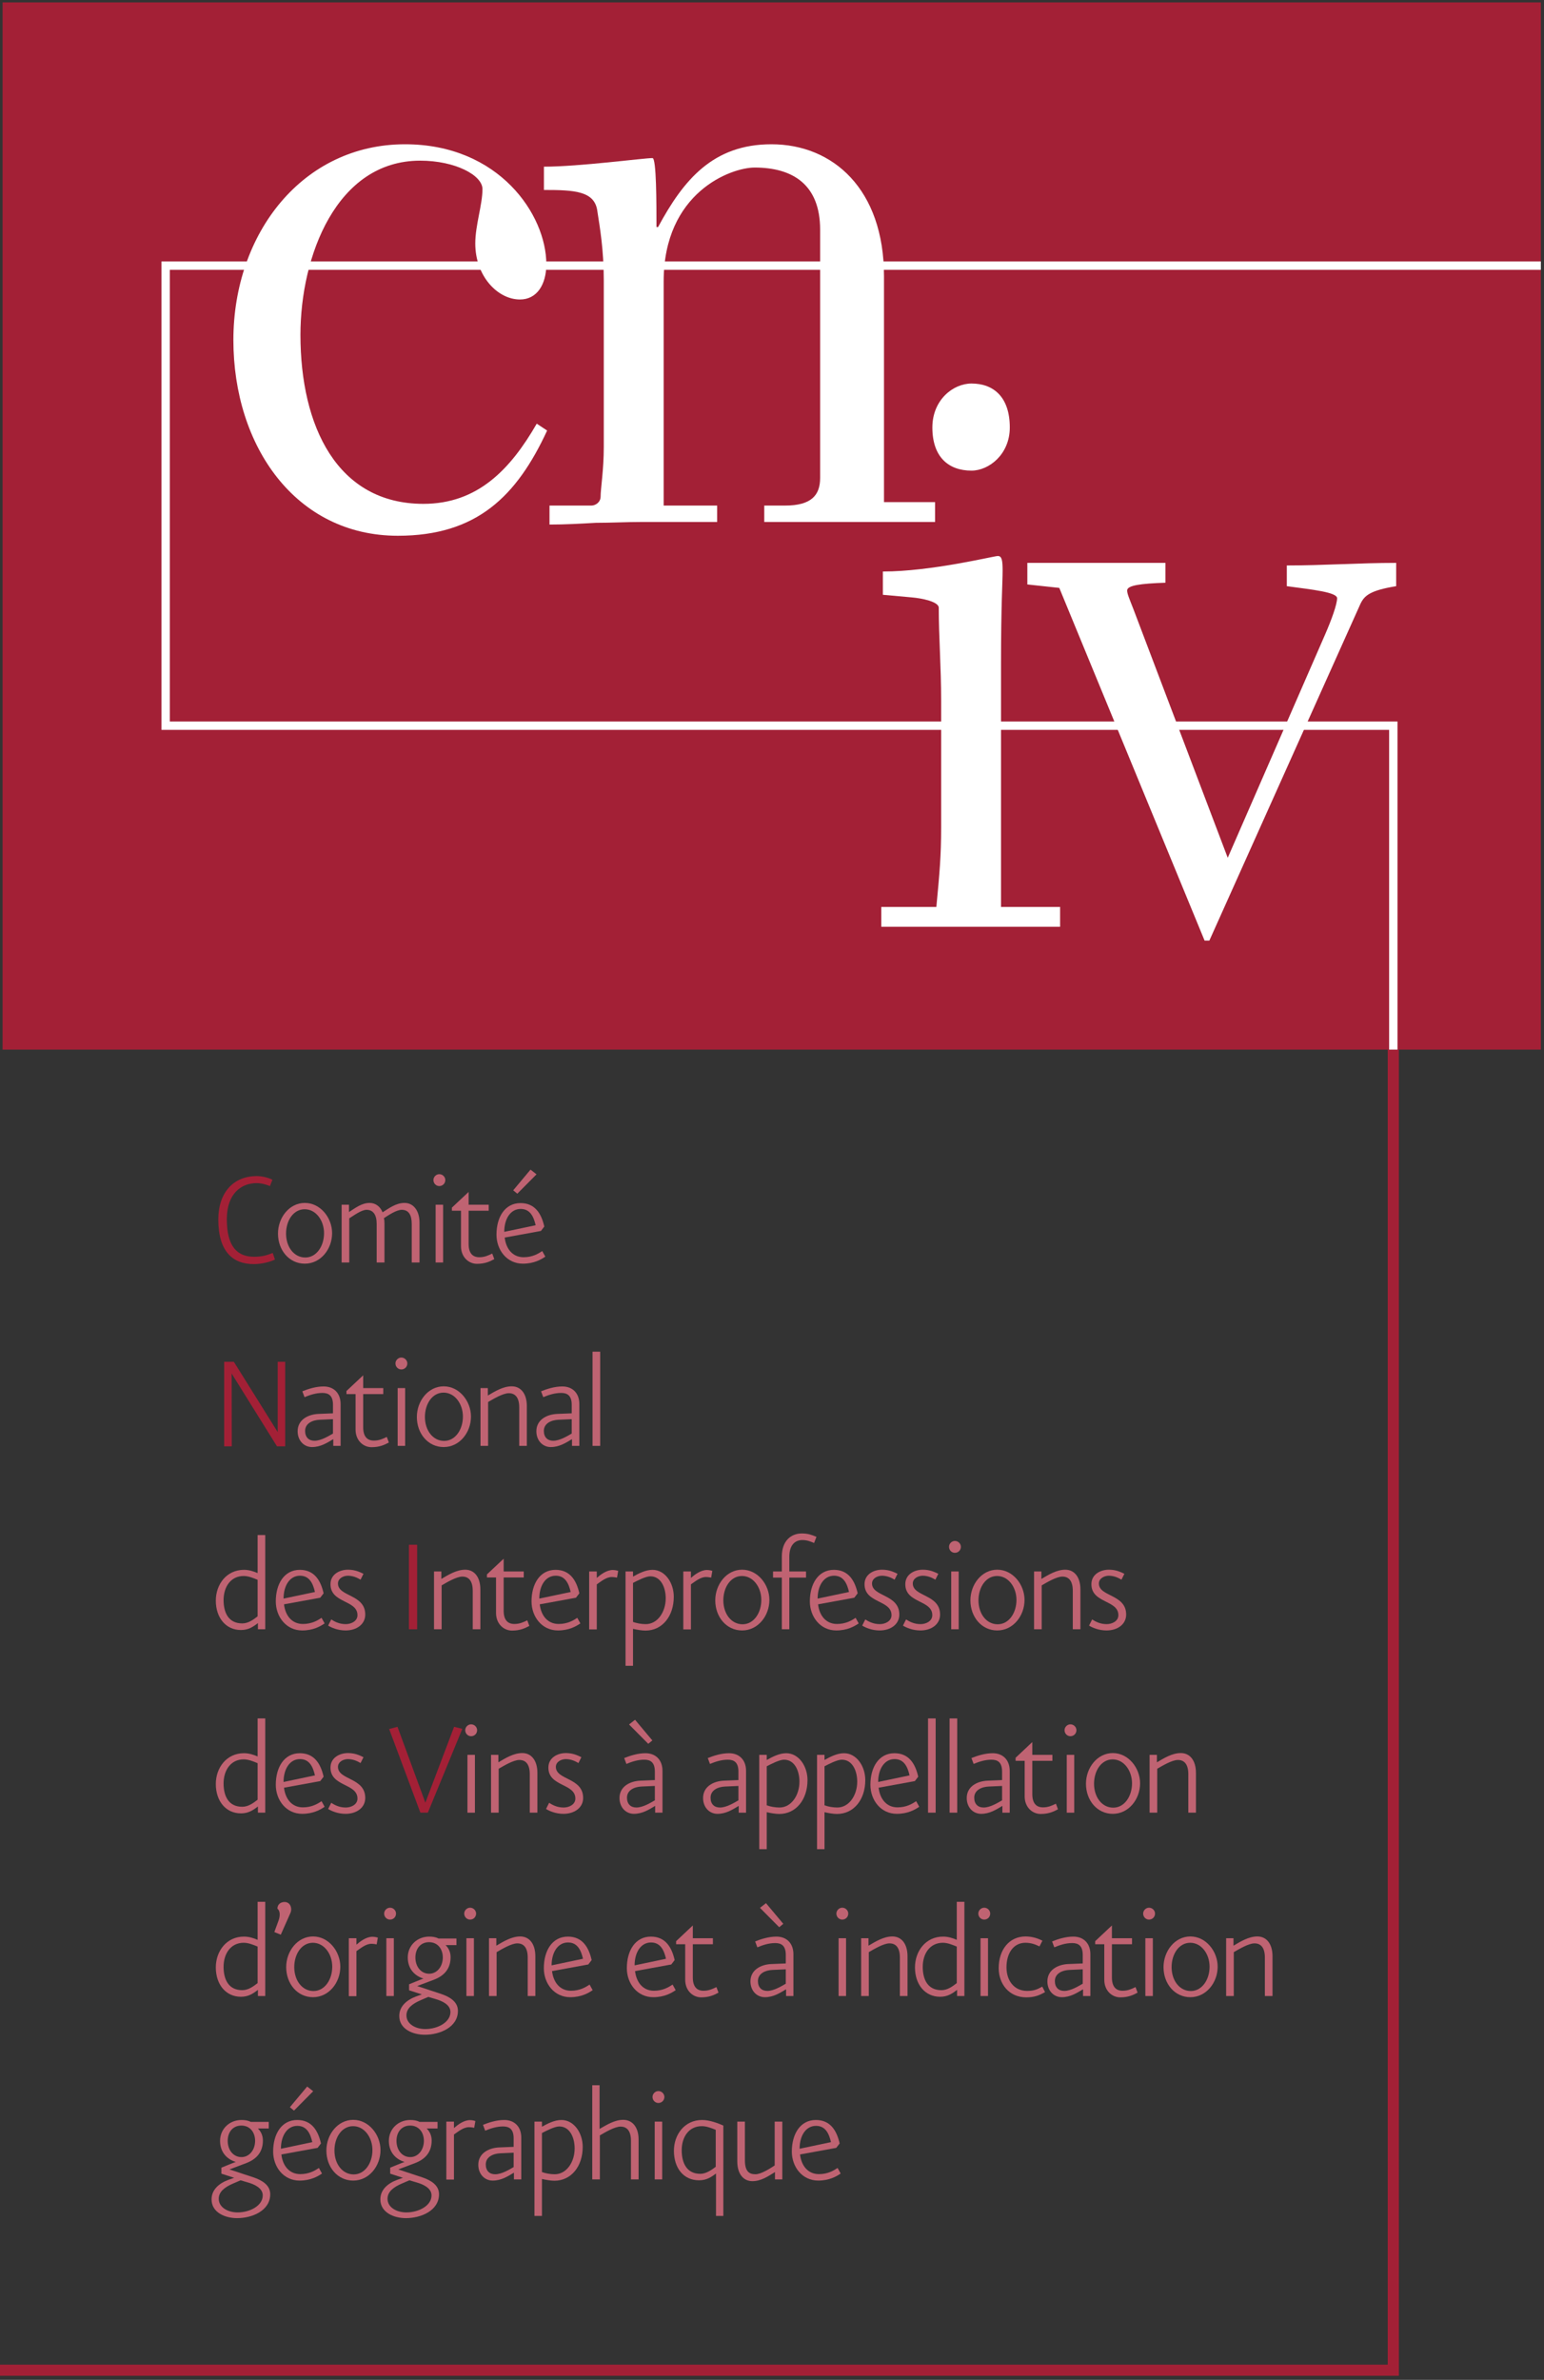 <?xml version="1.0" encoding="UTF-8" standalone="no"?>
<!DOCTYPE svg PUBLIC "-//W3C//DTD SVG 1.1//EN" "http://www.w3.org/Graphics/SVG/1.1/DTD/svg11.dtd">
<svg width="100%" height="100%" viewBox="0 0 577 889" version="1.1" xmlns="http://www.w3.org/2000/svg" xmlns:xlink="http://www.w3.org/1999/xlink" xml:space="preserve" xmlns:serif="http://www.serif.com/" style="fill-rule:evenodd;clip-rule:evenodd;stroke-miterlimit:10;">
    <rect x="0" y="0" width="577" height="889" fill="#333333" stroke="none"/>
    <g transform="matrix(4.167,0,0,4.167,-1344.88,-796.464)">
        <g id="Calque-1" serif:id="Calque 1">
            <g>
                <g transform="matrix(-1,0,0,1,798.083,-132.874)">
                    <rect x="337.15" y="324.225" width="137.956" height="93.877" style="fill:rgb(163,32,54);"/>
                </g>
                <g transform="matrix(1,0,0,1,371.813,213.5)">
                    <path d="M0,16.233C-2.721,22.108 -6.3,25.664 -13.388,25.664C-22.552,25.664 -28.137,17.625 -28.137,8.117C-28.137,-1.469 -21.908,-9.431 -12.744,-9.431C-4.296,-9.431 -0.072,-3.092 -0.072,1.314C-0.072,3.169 -0.931,4.483 -2.434,4.483C-4.439,4.483 -6.444,2.396 -6.444,-0.541C-6.444,-2.164 -5.799,-4.02 -5.799,-5.412C-5.799,-6.649 -8.233,-7.962 -11.384,-7.962C-18.901,-7.962 -22.123,0.619 -22.123,7.652C-22.123,15.846 -18.83,22.803 -11.097,22.803C-6.229,22.803 -3.293,19.712 -0.931,15.615L0,16.233Z" style="fill:white;fill-rule:nonzero;"/>
                </g>
                <g transform="matrix(1,0,0,1,391.285,204.301)">
                    <path d="M0,33.626L0,32.157L1.861,32.157C4.224,32.157 5.011,31.23 5.011,29.683L5.011,7.421C5.011,3.401 2.577,1.855 -0.859,1.855C-3.007,1.855 -9.021,4.097 -9.021,12.059L-9.021,32.157L-4.224,32.157L-4.224,33.626L-10.954,33.626C-12.314,33.626 -13.746,33.702 -15.107,33.702C-16.467,33.78 -17.827,33.858 -19.259,33.858L-19.259,32.157L-15.536,32.157C-15.035,32.157 -14.677,31.771 -14.677,31.384C-14.677,30.61 -14.391,28.987 -14.391,26.9L-14.391,11.981C-14.391,9.198 -14.749,7.189 -14.963,5.798C-15.178,3.942 -17.04,3.864 -19.76,3.864L-19.76,1.777C-16.61,1.777 -10.811,1.005 -10.023,1.005C-9.666,1.005 -9.666,5.102 -9.666,7.189L-9.522,7.189C-7.232,2.937 -4.582,-0.232 0.644,-0.232C6.157,-0.232 10.739,3.787 10.739,11.595L10.739,31.848L15.321,31.848L15.321,33.626L0,33.626Z" style="fill:white;fill-rule:nonzero;"/>
                </g>
                <g transform="matrix(1,0,0,1,409.87,274.216)">
                    <path d="M0,-48.699C2.005,-48.699 3.436,-47.463 3.436,-44.757C3.436,-42.36 1.575,-40.891 0,-40.891C-2.076,-40.891 -3.508,-42.129 -3.508,-44.757C-3.508,-47.23 -1.647,-48.699 0,-48.699M-8.09,0L-8.09,-1.777L-3.15,-1.777C-2.864,-4.792 -2.721,-6.338 -2.721,-8.889L-2.721,-20.252C-2.721,-23.344 -2.935,-25.972 -2.935,-28.601C-2.935,-29.142 -4.439,-29.451 -5.37,-29.528L-7.947,-29.76L-7.947,-31.847C-3.58,-31.847 2.005,-33.238 2.363,-33.238C2.721,-33.238 2.792,-32.852 2.792,-31.925C2.792,-30.843 2.649,-28.91 2.649,-23.576L2.649,-1.777L7.947,-1.777L7.947,0L-8.09,0Z" style="fill:white;fill-rule:nonzero;"/>
                </g>
                <g transform="matrix(1,0,0,1,427.266,275.453)">
                    <path d="M0,-33.858L0,-32.08C-2.219,-32.003 -3.436,-31.848 -3.436,-31.383C-3.436,-31.075 -3.222,-30.611 -2.863,-29.683L5.585,-7.421L14.319,-27.442C14.892,-28.755 15.393,-30.147 15.393,-30.688C15.393,-31.229 13.174,-31.461 10.883,-31.77L10.883,-33.626C14.176,-33.626 17.398,-33.858 20.691,-33.858L20.691,-31.77C18.328,-31.383 17.827,-30.92 17.469,-30.147L3.938,0L3.508,0L-9.522,-31.616L-12.386,-31.924L-12.386,-33.858L0,-33.858Z" style="fill:white;fill-rule:nonzero;"/>
                </g>
                <g transform="matrix(1,0,0,1,447.7,403.613)">
                    <path d="M0,-118.385L0,0L-125.287,0" style="fill:none;fill-rule:nonzero;stroke:rgb(163,32,54);stroke-width:1px;"/>
                </g>
                <g transform="matrix(-1,0,0,1,337.602,285.227)">
                    <path d="M-123.331,-70.279L0,-70.279L0,-29.037L-110.098,-29.037L-110.098,0" style="fill:none;fill-rule:nonzero;stroke:white;stroke-width:0.75px;"/>
                </g>
                <g transform="matrix(1,0,0,1,345.507,296.565)">
                    <path d="M0,7.891C-1.894,7.891 -3.183,6.76 -3.183,3.893C-3.183,1.487 -1.841,0 0.276,0C0.776,0 1.381,0.17 1.67,0.329L1.447,0.895C1.131,0.762 0.684,0.631 0.25,0.631C-1.104,0.631 -2.42,1.551 -2.42,3.866C-2.42,6.379 -1.434,7.233 0.026,7.233C0.79,7.233 1.224,7.077 1.697,6.891L1.894,7.483C1.552,7.655 0.79,7.891 0,7.891" style="fill:rgb(163,32,54);fill-rule:nonzero;"/>
                </g>
                <g transform="matrix(1,0,0,1,350.07,303.851)">
                    <path d="M0,-4.313C-1.013,-4.313 -1.67,-3.301 -1.67,-2.131C-1.67,-0.934 -0.96,0.013 0.053,0.013C1.065,0.013 1.736,-1.012 1.736,-2.17C1.736,-3.301 1.013,-4.313 0,-4.313M0.013,0.566C-1.395,0.566 -2.394,-0.645 -2.394,-2.131C-2.394,-3.565 -1.381,-4.879 0.013,-4.879C1.42,-4.879 2.46,-3.538 2.46,-2.17C2.46,-0.737 1.434,0.566 0.013,0.566" style="fill:rgb(191,99,114);fill-rule:nonzero;"/>
                </g>
                <g transform="matrix(1,0,0,1,359.671,298.972)">
                    <path d="M0,5.34L0,1.881C0,1.065 -0.289,0.617 -0.894,0.617C-1.381,0.617 -2.091,1.106 -2.499,1.367C-2.46,1.473 -2.446,1.658 -2.446,1.828L-2.446,5.34L-3.144,5.34L-3.144,1.881C-3.144,1.065 -3.459,0.617 -4.051,0.617C-4.511,0.617 -5.208,1.131 -5.603,1.381L-5.603,5.34L-6.287,5.34L-6.287,0.158L-5.629,0.158L-5.629,0.817C-5.051,0.447 -4.485,0 -3.775,0C-3.249,0 -2.814,0.328 -2.617,0.842C-2.012,0.461 -1.407,0 -0.645,0C0.158,0 0.697,0.697 0.697,1.762L0.697,5.34L0,5.34Z" style="fill:rgb(191,99,114);fill-rule:nonzero;"/>
                </g>
                <g transform="matrix(1,0,0,1,-14.173,-8.747)">
                    <path d="M375.987,307.877L376.658,307.877L376.658,313.059L375.987,313.059L375.987,307.877ZM376.316,306.207C376.026,306.207 375.789,305.969 375.789,305.666C375.789,305.391 376.026,305.141 376.316,305.141C376.618,305.141 376.855,305.391 376.855,305.666C376.855,305.969 376.618,306.207 376.316,306.207" style="fill:rgb(191,99,114);fill-rule:nonzero;"/>
                </g>
                <g transform="matrix(1,0,0,1,365.522,297.986)">
                    <path d="M0,6.445C-0.737,6.445 -1.434,5.853 -1.434,4.867L-1.434,1.683L-2.25,1.683L-2.25,1.406L-0.75,0L-0.75,1.144L1.052,1.144L1.052,1.683L-0.75,1.683L-0.75,4.656C-0.75,5.47 -0.408,5.853 0.21,5.853C0.684,5.853 1.013,5.695 1.368,5.523L1.552,6.023C1.144,6.248 0.697,6.445 0,6.445" style="fill:rgb(191,99,114);fill-rule:nonzero;"/>
                </g>
                <g transform="matrix(1,0,0,1,369.139,302.259)">
                    <path d="M0,-4.115L-0.368,-4.418L1.184,-6.273L1.723,-5.851L0,-4.115ZM0.303,-2.748C-0.618,-2.748 -1.17,-1.853 -1.17,-0.695L1.644,-1.287C1.473,-2.037 1.158,-2.748 0.303,-2.748M0.5,2.158C-0.934,2.158 -1.868,0.936 -1.868,-0.445C-1.868,-2.011 -1.118,-3.273 0.289,-3.273C1.579,-3.273 2.157,-2.34 2.42,-1.17L2.118,-0.775L-1.131,-0.183C-1.013,0.83 -0.421,1.58 0.566,1.58C1.355,1.58 1.881,1.264 2.236,1.028L2.512,1.528C2.131,1.789 1.486,2.158 0.5,2.158" style="fill:rgb(191,99,114);fill-rule:nonzero;"/>
                </g>
                <g transform="matrix(1,0,0,1,347.585,313.214)">
                    <path d="M0,7.576L-4.064,1.053L-4.051,7.576L-4.735,7.576L-4.735,0L-3.867,0L0.066,6.301L0.066,0L0.737,0L0.737,7.576L0,7.576Z" style="fill:rgb(163,32,54);fill-rule:nonzero;"/>
                </g>
                <g transform="matrix(1,0,0,1,352.608,317.923)">
                    <path d="M0,0.434L-1.197,0.487C-1.828,0.514 -2.499,0.803 -2.499,1.487C-2.499,2.065 -2.157,2.368 -1.657,2.368C-1.065,2.368 -0.368,1.934 0,1.723L0,0.434ZM0.026,2.829L0.026,2.223C-0.526,2.551 -1.105,2.934 -1.881,2.934C-2.578,2.934 -3.17,2.381 -3.17,1.512C-3.17,0.514 -2.275,0 -1.289,-0.039L0,-0.091L0,-0.855C0,-1.683 -0.395,-1.919 -0.947,-1.919C-1.539,-1.919 -2.078,-1.736 -2.552,-1.539L-2.749,-2.064C-2.223,-2.275 -1.539,-2.5 -0.842,-2.5C0.092,-2.5 0.684,-1.88 0.684,-0.919L0.684,2.829L0.026,2.829Z" style="fill:rgb(191,99,114);fill-rule:nonzero;"/>
                </g>
                <g transform="matrix(1,0,0,1,356.067,314.425)">
                    <path d="M0,6.443C-0.737,6.443 -1.434,5.851 -1.434,4.865L-1.434,1.683L-2.25,1.683L-2.25,1.406L-0.75,0L-0.75,1.144L1.052,1.144L1.052,1.683L-0.75,1.683L-0.75,4.656C-0.75,5.47 -0.408,5.851 0.21,5.851C0.684,5.851 1.013,5.695 1.368,5.523L1.552,6.023C1.144,6.246 0.697,6.443 0,6.443" style="fill:rgb(191,99,114);fill-rule:nonzero;"/>
                </g>
                <g transform="matrix(1,0,0,1,-14.173,24.132)">
                    <path d="M372.581,291.438L373.252,291.438L373.252,296.62L372.581,296.62L372.581,291.438ZM372.91,289.766C372.62,289.766 372.384,289.529 372.384,289.227C372.384,288.951 372.62,288.701 372.91,288.701C373.212,288.701 373.449,288.951 373.449,289.227C373.449,289.529 373.212,289.766 372.91,289.766" style="fill:rgb(191,99,114);fill-rule:nonzero;"/>
                </g>
                <g transform="matrix(1,0,0,1,362.524,320.293)">
                    <path d="M0,-4.317C-1.013,-4.317 -1.67,-3.303 -1.67,-2.133C-1.67,-0.936 -0.96,0.011 0.053,0.011C1.065,0.011 1.736,-1.014 1.736,-2.172C1.736,-3.303 1.013,-4.317 0,-4.317M0.013,0.564C-1.395,0.564 -2.394,-0.647 -2.394,-2.133C-2.394,-3.567 -1.381,-4.881 0.013,-4.881C1.42,-4.881 2.46,-3.54 2.46,-2.172C2.46,-0.739 1.434,0.564 0.013,0.564" style="fill:rgb(191,99,114);fill-rule:nonzero;"/>
                </g>
                <g transform="matrix(1,0,0,1,369.31,315.411)">
                    <path d="M0,5.34L0,1.893C0,1.026 -0.342,0.617 -0.934,0.617C-1.46,0.617 -2.341,1.145 -2.789,1.406L-2.789,5.34L-3.473,5.34L-3.473,0.158L-2.815,0.158L-2.815,0.828C-2.17,0.448 -1.447,0 -0.671,0C0.131,0 0.684,0.645 0.684,1.776L0.684,5.34L0,5.34Z" style="fill:rgb(191,99,114);fill-rule:nonzero;"/>
                </g>
                <g transform="matrix(1,0,0,1,374.018,317.923)">
                    <path d="M0,0.434L-1.197,0.487C-1.828,0.514 -2.499,0.803 -2.499,1.487C-2.499,2.065 -2.157,2.368 -1.657,2.368C-1.065,2.368 -0.368,1.934 0,1.723L0,0.434ZM0.026,2.829L0.026,2.223C-0.526,2.551 -1.105,2.934 -1.881,2.934C-2.578,2.934 -3.17,2.381 -3.17,1.512C-3.17,0.514 -2.275,0 -1.289,-0.039L0,-0.091L0,-0.855C0,-1.683 -0.395,-1.919 -0.947,-1.919C-1.539,-1.919 -2.078,-1.736 -2.552,-1.539L-2.749,-2.064C-2.223,-2.275 -1.539,-2.5 -0.842,-2.5C0.092,-2.5 0.684,-1.88 0.684,-0.919L0.684,2.829L0.026,2.829Z" style="fill:rgb(191,99,114);fill-rule:nonzero;"/>
                </g>
                <g transform="matrix(1,0,0,1,-14.173,23.604)">
                    <rect x="390.059" y="288.702" width="0.684" height="8.445" style="fill:rgb(191,99,114);"/>
                </g>
                <g transform="matrix(1,0,0,1,345.849,333.245)">
                    <path d="M0,-0.488C-0.381,-0.644 -0.815,-0.83 -1.25,-0.83C-2.42,-0.83 -3.052,0.157 -3.052,1.328C-3.052,2.485 -2.591,3.42 -1.381,3.42C-0.829,3.42 -0.395,3.09 0,2.787L0,-0.488ZM0.026,3.946L0.026,3.393C-0.434,3.748 -0.842,4.012 -1.5,4.012C-2.841,4.012 -3.749,2.92 -3.749,1.381C-3.749,-0.08 -2.789,-1.383 -1.223,-1.383C-0.776,-1.383 -0.369,-1.25 0,-1.092L0,-4.5L0.684,-4.5L0.684,3.946L0.026,3.946Z" style="fill:rgb(191,99,114);fill-rule:nonzero;"/>
                </g>
                <g transform="matrix(1,0,0,1,349.649,336.769)">
                    <path d="M0,-4.379C-0.921,-4.379 -1.473,-3.484 -1.473,-2.328L1.341,-2.92C1.17,-3.67 0.855,-4.379 0,-4.379M0.197,0.527C-1.236,0.527 -2.17,-0.697 -2.17,-2.078C-2.17,-3.643 -1.42,-4.906 -0.013,-4.906C1.276,-4.906 1.854,-3.971 2.118,-2.801L1.815,-2.406L-1.434,-1.814C-1.315,-0.801 -0.724,-0.053 0.263,-0.053C1.052,-0.053 1.578,-0.367 1.934,-0.604L2.21,-0.104C1.828,0.158 1.184,0.527 0.197,0.527" style="fill:rgb(191,99,114);fill-rule:nonzero;"/>
                </g>
                <g transform="matrix(1,0,0,1,353.739,331.837)">
                    <path d="M0,5.459C-0.697,5.459 -1.263,5.209 -1.566,5.025L-1.289,4.473C-1,4.656 -0.579,4.893 0.013,4.893C0.5,4.893 1.065,4.629 1.065,4.09C1.065,2.709 -1.355,3.039 -1.355,1.314C-1.355,0.42 -0.526,0 0.25,0.014C0.855,0.025 1.223,0.197 1.604,0.381L1.342,0.908C1.092,0.764 0.737,0.566 0.224,0.553C-0.237,0.553 -0.684,0.816 -0.684,1.25C-0.684,2.447 1.763,2.197 1.763,4.037C1.763,4.92 0.973,5.459 0,5.459" style="fill:rgb(191,99,114);fill-rule:nonzero;"/>
                </g>
                <g transform="matrix(1,0,0,1,-14.173,57.353)">
                    <rect x="373.593" y="272.262" width="0.736" height="7.576" style="fill:rgb(163,32,54);"/>
                </g>
                <g transform="matrix(1,0,0,1,365.141,331.851)">
                    <path d="M0,5.34L0,1.893C0,1.025 -0.342,0.617 -0.934,0.617C-1.46,0.617 -2.341,1.145 -2.789,1.406L-2.789,5.34L-3.473,5.34L-3.473,0.158L-2.815,0.158L-2.815,0.828C-2.17,0.447 -1.447,0 -0.671,0C0.131,0 0.684,0.645 0.684,1.775L0.684,5.34L0,5.34Z" style="fill:rgb(191,99,114);fill-rule:nonzero;"/>
                </g>
                <g transform="matrix(1,0,0,1,368.665,330.865)">
                    <path d="M0,6.443C-0.737,6.443 -1.434,5.851 -1.434,4.865L-1.434,1.683L-2.249,1.683L-2.249,1.406L-0.75,0L-0.75,1.144L1.052,1.144L1.052,1.683L-0.75,1.683L-0.75,4.656C-0.75,5.47 -0.408,5.851 0.211,5.851C0.684,5.851 1.013,5.695 1.368,5.523L1.552,6.023C1.144,6.246 0.697,6.443 0,6.443" style="fill:rgb(191,99,114);fill-rule:nonzero;"/>
                </g>
                <g transform="matrix(1,0,0,1,372.584,336.769)">
                    <path d="M0,-4.379C-0.921,-4.379 -1.473,-3.484 -1.473,-2.328L1.341,-2.92C1.17,-3.67 0.855,-4.379 0,-4.379M0.197,0.527C-1.236,0.527 -2.17,-0.697 -2.17,-2.078C-2.17,-3.643 -1.42,-4.906 -0.013,-4.906C1.276,-4.906 1.855,-3.971 2.118,-2.801L1.815,-2.406L-1.434,-1.814C-1.315,-0.801 -0.724,-0.053 0.263,-0.053C1.052,-0.053 1.578,-0.367 1.934,-0.604L2.209,-0.104C1.828,0.158 1.184,0.527 0.197,0.527" style="fill:rgb(191,99,114);fill-rule:nonzero;"/>
                </g>
                <g transform="matrix(1,0,0,1,378.081,336.521)">
                    <path d="M0,-3.961C-0.065,-3.973 -0.276,-4.014 -0.473,-4.014C-0.973,-4.014 -1.447,-3.606 -1.815,-3.356L-1.815,0.684L-2.499,0.684L-2.499,-4.512L-1.815,-4.512L-1.815,-3.934C-1.486,-4.223 -0.934,-4.645 -0.381,-4.645C-0.145,-4.645 0.066,-4.578 0.105,-4.565L0,-3.961Z" style="fill:rgb(191,99,114);fill-rule:nonzero;"/>
                </g>
                <g transform="matrix(1,0,0,1,381.067,339.886)">
                    <path d="M0,-7.443C-0.421,-7.443 -1.197,-7.035 -1.552,-6.851L-1.552,-3.353C-1.223,-3.234 -0.802,-3.156 -0.408,-3.156C0.658,-3.156 1.381,-4.261 1.381,-5.47C1.381,-6.431 0.96,-7.443 0,-7.443M-0.434,-2.578C-0.763,-2.578 -1.21,-2.656 -1.552,-2.734L-1.552,0.58L-2.223,0.58L-2.223,-7.877L-1.552,-7.877L-1.552,-7.418C-1.052,-7.693 -0.434,-8.023 0.197,-8.023C1.328,-8.023 2.105,-6.851 2.105,-5.615C2.105,-3.853 1.065,-2.578 -0.434,-2.578" style="fill:rgb(191,99,114);fill-rule:nonzero;"/>
                </g>
                <g transform="matrix(1,0,0,1,386.524,336.521)">
                    <path d="M0,-3.961C-0.065,-3.973 -0.276,-4.014 -0.473,-4.014C-0.973,-4.014 -1.447,-3.606 -1.815,-3.356L-1.815,0.684L-2.499,0.684L-2.499,-4.512L-1.815,-4.512L-1.815,-3.934C-1.486,-4.223 -0.934,-4.645 -0.381,-4.645C-0.145,-4.645 0.066,-4.578 0.105,-4.565L0,-3.961Z" style="fill:rgb(191,99,114);fill-rule:nonzero;"/>
                </g>
                <g transform="matrix(1,0,0,1,389.286,336.731)">
                    <path d="M0,-4.316C-1.013,-4.316 -1.67,-3.302 -1.67,-2.132C-1.67,-0.935 -0.96,0.012 0.053,0.012C1.065,0.012 1.736,-1.013 1.736,-2.171C1.736,-3.302 1.013,-4.316 0,-4.316M0.013,0.565C-1.395,0.565 -2.394,-0.646 -2.394,-2.132C-2.394,-3.566 -1.381,-4.881 0.013,-4.881C1.42,-4.881 2.46,-3.539 2.46,-2.171C2.46,-0.738 1.434,0.565 0.013,0.565" style="fill:rgb(191,99,114);fill-rule:nonzero;"/>
                </g>
                <g transform="matrix(1,0,0,1,395.756,336.335)">
                    <path d="M0,-6.879C-0.263,-6.984 -0.592,-7.143 -1.052,-7.143C-1.723,-7.143 -2.223,-6.682 -2.223,-5.643L-2.223,-4.326L-0.723,-4.326L-0.723,-3.775L-2.223,-3.775L-2.223,0.855L-2.894,0.855L-2.894,-3.775L-3.683,-3.775L-3.683,-4.326L-2.894,-4.326L-2.894,-5.668C-2.894,-7.063 -2.078,-7.734 -1.105,-7.734C-0.513,-7.734 -0.184,-7.59 0.21,-7.432L0,-6.879Z" style="fill:rgb(191,99,114);fill-rule:nonzero;"/>
                </g>
                <g transform="matrix(1,0,0,1,397.545,336.769)">
                    <path d="M0,-4.379C-0.921,-4.379 -1.473,-3.484 -1.473,-2.328L1.341,-2.92C1.17,-3.67 0.855,-4.379 0,-4.379M0.197,0.527C-1.236,0.527 -2.17,-0.697 -2.17,-2.078C-2.17,-3.643 -1.42,-4.906 -0.013,-4.906C1.276,-4.906 1.855,-3.971 2.118,-2.801L1.815,-2.406L-1.434,-1.814C-1.315,-0.801 -0.724,-0.053 0.263,-0.053C1.052,-0.053 1.578,-0.367 1.934,-0.604L2.21,-0.104C1.828,0.158 1.184,0.527 0.197,0.527" style="fill:rgb(191,99,114);fill-rule:nonzero;"/>
                </g>
                <g transform="matrix(1,0,0,1,401.634,331.837)">
                    <path d="M0,5.459C-0.697,5.459 -1.263,5.209 -1.565,5.025L-1.289,4.473C-1,4.656 -0.579,4.893 0.013,4.893C0.5,4.893 1.065,4.629 1.065,4.09C1.065,2.709 -1.355,3.039 -1.355,1.314C-1.355,0.42 -0.526,0 0.25,0.014C0.855,0.025 1.223,0.197 1.604,0.381L1.342,0.908C1.092,0.764 0.737,0.566 0.224,0.553C-0.237,0.553 -0.684,0.816 -0.684,1.25C-0.684,2.447 1.763,2.197 1.763,4.037C1.763,4.92 0.973,5.459 0,5.459" style="fill:rgb(191,99,114);fill-rule:nonzero;"/>
                </g>
                <g transform="matrix(1,0,0,1,405.29,331.837)">
                    <path d="M0,5.459C-0.697,5.459 -1.263,5.209 -1.565,5.025L-1.289,4.473C-0.999,4.656 -0.579,4.893 0.013,4.893C0.5,4.893 1.066,4.629 1.066,4.09C1.066,2.709 -1.355,3.039 -1.355,1.314C-1.355,0.42 -0.526,0 0.25,0.014C0.855,0.025 1.223,0.197 1.605,0.381L1.342,0.908C1.092,0.764 0.737,0.566 0.224,0.553C-0.237,0.553 -0.684,0.816 -0.684,1.25C-0.684,2.447 1.763,2.197 1.763,4.037C1.763,4.92 0.973,5.459 0,5.459" style="fill:rgb(191,99,114);fill-rule:nonzero;"/>
                </g>
                <g transform="matrix(1,0,0,1,-14.173,57.011)">
                    <path d="M422.225,274.998L422.896,274.998L422.896,280.18L422.225,280.18L422.225,274.998ZM422.554,273.326C422.264,273.326 422.028,273.09 422.028,272.787C422.028,272.512 422.264,272.262 422.554,272.262C422.856,272.262 423.093,272.512 423.093,272.787C423.093,273.09 422.856,273.326 422.554,273.326" style="fill:rgb(191,99,114);fill-rule:nonzero;"/>
                </g>
                <g transform="matrix(1,0,0,1,412.168,336.731)">
                    <path d="M0,-4.316C-1.013,-4.316 -1.671,-3.302 -1.671,-2.132C-1.671,-0.935 -0.961,0.012 0.052,0.012C1.065,0.012 1.736,-1.013 1.736,-2.171C1.736,-3.302 1.013,-4.316 0,-4.316M0.013,0.565C-1.395,0.565 -2.394,-0.646 -2.394,-2.132C-2.394,-3.566 -1.381,-4.881 0.013,-4.881C1.42,-4.881 2.459,-3.539 2.459,-2.171C2.459,-0.738 1.434,0.565 0.013,0.565" style="fill:rgb(191,99,114);fill-rule:nonzero;"/>
                </g>
                <g transform="matrix(1,0,0,1,418.955,331.851)">
                    <path d="M0,5.34L0,1.893C0,1.025 -0.342,0.617 -0.934,0.617C-1.46,0.617 -2.341,1.145 -2.789,1.406L-2.789,5.34L-3.473,5.34L-3.473,0.158L-2.815,0.158L-2.815,0.828C-2.17,0.447 -1.447,0 -0.671,0C0.131,0 0.684,0.645 0.684,1.775L0.684,5.34L0,5.34Z" style="fill:rgb(191,99,114);fill-rule:nonzero;"/>
                </g>
                <g transform="matrix(1,0,0,1,421.979,331.837)">
                    <path d="M0,5.459C-0.697,5.459 -1.263,5.209 -1.565,5.025L-1.289,4.473C-1,4.656 -0.579,4.893 0.013,4.893C0.5,4.893 1.065,4.629 1.065,4.09C1.065,2.709 -1.355,3.039 -1.355,1.314C-1.355,0.42 -0.526,0 0.25,0.014C0.855,0.025 1.223,0.197 1.604,0.381L1.342,0.908C1.092,0.764 0.737,0.566 0.224,0.553C-0.237,0.553 -0.684,0.816 -0.684,1.25C-0.684,2.447 1.763,2.197 1.763,4.037C1.763,4.92 0.973,5.459 0,5.459" style="fill:rgb(191,99,114);fill-rule:nonzero;"/>
                </g>
                <g transform="matrix(1,0,0,1,345.849,349.682)">
                    <path d="M0,-0.486C-0.381,-0.644 -0.815,-0.828 -1.25,-0.828C-2.42,-0.828 -3.052,0.159 -3.052,1.329C-3.052,2.487 -2.591,3.42 -1.381,3.42C-0.829,3.42 -0.395,3.092 0,2.789L0,-0.486ZM0.026,3.948L0.026,3.395C-0.434,3.75 -0.842,4.012 -1.5,4.012C-2.841,4.012 -3.749,2.92 -3.749,1.381C-3.749,-0.078 -2.789,-1.381 -1.223,-1.381C-0.776,-1.381 -0.369,-1.248 0,-1.091L0,-4.498L0.684,-4.498L0.684,3.948L0.026,3.948Z" style="fill:rgb(191,99,114);fill-rule:nonzero;"/>
                </g>
                <g transform="matrix(1,0,0,1,349.649,353.208)">
                    <path d="M0,-4.379C-0.921,-4.379 -1.473,-3.484 -1.473,-2.328L1.341,-2.92C1.17,-3.67 0.855,-4.379 0,-4.379M0.197,0.527C-1.236,0.527 -2.17,-0.697 -2.17,-2.078C-2.17,-3.643 -1.42,-4.906 -0.013,-4.906C1.276,-4.906 1.854,-3.973 2.118,-2.801L1.815,-2.406L-1.434,-1.815C-1.315,-0.803 -0.724,-0.053 0.263,-0.053C1.052,-0.053 1.578,-0.367 1.934,-0.606L2.21,-0.106C1.828,0.158 1.184,0.527 0.197,0.527" style="fill:rgb(191,99,114);fill-rule:nonzero;"/>
                </g>
                <g transform="matrix(1,0,0,1,353.739,348.277)">
                    <path d="M0,5.459C-0.697,5.459 -1.263,5.209 -1.566,5.024L-1.289,4.471C-1,4.656 -0.579,4.893 0.013,4.893C0.5,4.893 1.065,4.629 1.065,4.09C1.065,2.709 -1.355,3.037 -1.355,1.314C-1.355,0.42 -0.526,0 0.25,0.012C0.855,0.025 1.223,0.197 1.604,0.381L1.342,0.906C1.092,0.762 0.737,0.564 0.224,0.553C-0.237,0.553 -0.684,0.814 -0.684,1.25C-0.684,2.445 1.763,2.195 1.763,4.037C1.763,4.918 0.973,5.459 0,5.459" style="fill:rgb(191,99,114);fill-rule:nonzero;"/>
                </g>
                <g transform="matrix(1,0,0,1,361.116,345.935)">
                    <path d="M0,7.695L-0.671,7.695L-3.472,0.197L-2.723,0L-0.224,6.8L2.354,0L3.091,0.183L0,7.695Z" style="fill:rgb(163,32,54);fill-rule:nonzero;"/>
                </g>
                <g transform="matrix(1,0,0,1,-14.173,89.89)">
                    <path d="M378.839,258.557L379.51,258.557L379.51,263.741L378.839,263.741L378.839,258.557ZM379.168,256.887C378.879,256.887 378.642,256.65 378.642,256.348C378.642,256.07 378.879,255.822 379.168,255.822C379.471,255.822 379.707,256.07 379.707,256.348C379.707,256.65 379.471,256.887 379.168,256.887" style="fill:rgb(191,99,114);fill-rule:nonzero;"/>
                </g>
                <g transform="matrix(1,0,0,1,370.256,348.288)">
                    <path d="M0,5.342L0,1.895C0,1.028 -0.342,0.619 -0.934,0.619C-1.46,0.619 -2.341,1.145 -2.789,1.408L-2.789,5.342L-3.473,5.342L-3.473,0.158L-2.815,0.158L-2.815,0.83C-2.171,0.447 -1.447,0 -0.671,0C0.131,0 0.684,0.645 0.684,1.778L0.684,5.342L0,5.342Z" style="fill:rgb(191,99,114);fill-rule:nonzero;"/>
                </g>
                <g transform="matrix(1,0,0,1,373.28,348.277)">
                    <path d="M0,5.459C-0.697,5.459 -1.263,5.209 -1.565,5.024L-1.289,4.471C-1,4.656 -0.579,4.893 0.013,4.893C0.5,4.893 1.065,4.629 1.065,4.09C1.065,2.709 -1.354,3.037 -1.354,1.314C-1.354,0.42 -0.526,0 0.25,0.012C0.855,0.025 1.223,0.197 1.604,0.381L1.342,0.906C1.092,0.762 0.737,0.564 0.224,0.553C-0.237,0.553 -0.684,0.814 -0.684,1.25C-0.684,2.445 1.763,2.195 1.763,4.037C1.763,4.918 0.973,5.459 0,5.459" style="fill:rgb(191,99,114);fill-rule:nonzero;"/>
                </g>
                <g transform="matrix(1,0,0,1,380.882,351.579)">
                    <path d="M0,-4.119L-1.723,-5.855L-1.184,-6.275L0.368,-4.422L0,-4.119ZM0.592,-0.344L-0.605,-0.291C-1.236,-0.266 -1.907,0.026 -1.907,0.709C-1.907,1.287 -1.565,1.59 -1.065,1.59C-0.474,1.59 0.224,1.156 0.592,0.945L0.592,-0.344ZM0.618,2.051L0.618,1.445C0.066,1.774 -0.513,2.156 -1.289,2.156C-1.986,2.156 -2.578,1.604 -2.578,0.734C-2.578,-0.266 -1.684,-0.777 -0.697,-0.816L0.592,-0.869L0.592,-1.633C0.592,-2.461 0.197,-2.697 -0.355,-2.697C-0.947,-2.697 -1.486,-2.514 -1.96,-2.316L-2.157,-2.844C-1.631,-3.053 -0.947,-3.277 -0.25,-3.277C0.684,-3.277 1.276,-2.658 1.276,-1.699L1.276,2.051L0.618,2.051Z" style="fill:rgb(191,99,114);fill-rule:nonzero;"/>
                </g>
                <g transform="matrix(1,0,0,1,388.969,350.802)">
                    <path d="M0,0.434L-1.197,0.487C-1.828,0.512 -2.499,0.803 -2.499,1.487C-2.499,2.065 -2.157,2.368 -1.657,2.368C-1.065,2.368 -0.368,1.934 0,1.723L0,0.434ZM0.026,2.829L0.026,2.223C-0.526,2.551 -1.105,2.934 -1.881,2.934C-2.578,2.934 -3.17,2.381 -3.17,1.512C-3.17,0.512 -2.275,0 -1.289,-0.039L0,-0.091L0,-0.855C0,-1.683 -0.395,-1.919 -0.947,-1.919C-1.539,-1.919 -2.078,-1.736 -2.552,-1.539L-2.749,-2.066C-2.223,-2.275 -1.539,-2.5 -0.842,-2.5C0.092,-2.5 0.684,-1.88 0.684,-0.921L0.684,2.829L0.026,2.829Z" style="fill:rgb(191,99,114);fill-rule:nonzero;"/>
                </g>
                <g transform="matrix(1,0,0,1,393.06,356.323)">
                    <path d="M0,-7.441C-0.421,-7.441 -1.197,-7.035 -1.552,-6.849L-1.552,-3.351C-1.224,-3.232 -0.803,-3.154 -0.408,-3.154C0.658,-3.154 1.381,-4.259 1.381,-5.468C1.381,-6.429 0.96,-7.441 0,-7.441M-0.434,-2.576C-0.763,-2.576 -1.211,-2.654 -1.552,-2.734L-1.552,0.58L-2.223,0.58L-2.223,-7.877L-1.552,-7.877L-1.552,-7.416C-1.052,-7.691 -0.434,-8.021 0.197,-8.021C1.328,-8.021 2.104,-6.849 2.104,-5.613C2.104,-3.851 1.065,-2.576 -0.434,-2.576" style="fill:rgb(191,99,114);fill-rule:nonzero;"/>
                </g>
                <g transform="matrix(1,0,0,1,398.241,356.323)">
                    <path d="M0,-7.441C-0.421,-7.441 -1.197,-7.035 -1.552,-6.849L-1.552,-3.351C-1.223,-3.232 -0.802,-3.154 -0.408,-3.154C0.658,-3.154 1.381,-4.259 1.381,-5.468C1.381,-6.429 0.96,-7.441 0,-7.441M-0.434,-2.576C-0.763,-2.576 -1.21,-2.654 -1.552,-2.734L-1.552,0.58L-2.223,0.58L-2.223,-7.877L-1.552,-7.877L-1.552,-7.416C-1.052,-7.691 -0.434,-8.021 0.197,-8.021C1.328,-8.021 2.105,-6.849 2.105,-5.613C2.105,-3.851 1.066,-2.576 -0.434,-2.576" style="fill:rgb(191,99,114);fill-rule:nonzero;"/>
                </g>
                <g transform="matrix(1,0,0,1,402.975,353.208)">
                    <path d="M0,-4.379C-0.921,-4.379 -1.473,-3.484 -1.473,-2.328L1.341,-2.92C1.17,-3.67 0.855,-4.379 0,-4.379M0.197,0.527C-1.236,0.527 -2.17,-0.697 -2.17,-2.078C-2.17,-3.643 -1.42,-4.906 -0.013,-4.906C1.276,-4.906 1.855,-3.973 2.118,-2.801L1.815,-2.406L-1.434,-1.815C-1.315,-0.803 -0.724,-0.053 0.263,-0.053C1.052,-0.053 1.578,-0.367 1.934,-0.606L2.21,-0.106C1.828,0.158 1.184,0.527 0.197,0.527" style="fill:rgb(191,99,114);fill-rule:nonzero;"/>
                </g>
                <g transform="matrix(1,0,0,1,-14.173,89.362)">
                    <rect x="420.146" y="255.823" width="0.684" height="8.445" style="fill:rgb(191,99,114);"/>
                </g>
                <g transform="matrix(1,0,0,1,-14.173,89.362)">
                    <rect x="422.079" y="255.823" width="0.684" height="8.445" style="fill:rgb(191,99,114);"/>
                </g>
                <g transform="matrix(1,0,0,1,412.615,350.802)">
                    <path d="M0,0.434L-1.197,0.487C-1.828,0.512 -2.499,0.803 -2.499,1.487C-2.499,2.065 -2.157,2.368 -1.657,2.368C-1.065,2.368 -0.368,1.934 0,1.723L0,0.434ZM0.026,2.829L0.026,2.223C-0.526,2.551 -1.105,2.934 -1.881,2.934C-2.578,2.934 -3.17,2.381 -3.17,1.512C-3.17,0.512 -2.275,0 -1.289,-0.039L0,-0.091L0,-0.855C0,-1.683 -0.395,-1.919 -0.947,-1.919C-1.539,-1.919 -2.078,-1.736 -2.552,-1.539L-2.749,-2.066C-2.223,-2.275 -1.539,-2.5 -0.842,-2.5C0.092,-2.5 0.684,-1.88 0.684,-0.921L0.684,2.829L0.026,2.829Z" style="fill:rgb(191,99,114);fill-rule:nonzero;"/>
                </g>
                <g transform="matrix(1,0,0,1,416.074,347.302)">
                    <path d="M0,6.445C-0.737,6.445 -1.434,5.853 -1.434,4.867L-1.434,1.683L-2.249,1.683L-2.249,1.408L-0.75,0L-0.75,1.144L1.052,1.144L1.052,1.683L-0.75,1.683L-0.75,4.656C-0.75,5.472 -0.408,5.853 0.211,5.853C0.684,5.853 1.013,5.695 1.368,5.525L1.552,6.025C1.144,6.248 0.697,6.445 0,6.445" style="fill:rgb(191,99,114);fill-rule:nonzero;"/>
                </g>
                <g transform="matrix(1,0,0,1,-14.173,89.89)">
                    <path d="M432.587,258.557L433.258,258.557L433.258,263.741L432.587,263.741L432.587,258.557ZM432.916,256.887C432.626,256.887 432.389,256.65 432.389,256.348C432.389,256.07 432.626,255.822 432.916,255.822C433.218,255.822 433.455,256.07 433.455,256.348C433.455,256.65 433.218,256.887 432.916,256.887" style="fill:rgb(191,99,114);fill-rule:nonzero;"/>
                </g>
                <g transform="matrix(1,0,0,1,422.531,353.17)">
                    <path d="M0,-4.315C-1.013,-4.315 -1.67,-3.301 -1.67,-2.131C-1.67,-0.934 -0.96,0.013 0.052,0.013C1.065,0.013 1.736,-1.014 1.736,-2.17C1.736,-3.301 1.013,-4.315 0,-4.315M0.013,0.566C-1.395,0.566 -2.394,-0.645 -2.394,-2.131C-2.394,-3.565 -1.381,-4.881 0.013,-4.881C1.42,-4.881 2.459,-3.54 2.459,-2.17C2.459,-0.737 1.434,0.566 0.013,0.566" style="fill:rgb(191,99,114);fill-rule:nonzero;"/>
                </g>
                <g transform="matrix(1,0,0,1,429.316,348.288)">
                    <path d="M0,5.342L0,1.895C0,1.028 -0.342,0.619 -0.934,0.619C-1.46,0.619 -2.341,1.145 -2.789,1.408L-2.789,5.342L-3.473,5.342L-3.473,0.158L-2.815,0.158L-2.815,0.83C-2.17,0.447 -1.447,0 -0.671,0C0.131,0 0.684,0.645 0.684,1.778L0.684,5.342L0,5.342Z" style="fill:rgb(191,99,114);fill-rule:nonzero;"/>
                </g>
                <g transform="matrix(1,0,0,1,345.849,366.122)">
                    <path d="M0,-0.486C-0.381,-0.644 -0.815,-0.828 -1.25,-0.828C-2.42,-0.828 -3.052,0.159 -3.052,1.328C-3.052,2.487 -2.591,3.42 -1.381,3.42C-0.829,3.42 -0.395,3.092 0,2.789L0,-0.486ZM0.026,3.946L0.026,3.395C-0.434,3.748 -0.842,4.012 -1.5,4.012C-2.841,4.012 -3.749,2.92 -3.749,1.381C-3.749,-0.078 -2.789,-1.381 -1.223,-1.381C-0.776,-1.381 -0.369,-1.25 0,-1.091L0,-4.498L0.684,-4.498L0.684,3.946L0.026,3.946Z" style="fill:rgb(191,99,114);fill-rule:nonzero;"/>
                </g>
                <g transform="matrix(1,0,0,1,348.808,363.622)">
                    <path d="M0,-1.037L-0.881,0.947L-1.46,0.711L-1.078,-0.328C-0.947,-0.683 -0.907,-1.183 -1.184,-1.381C-1.184,-1.748 -0.92,-1.984 -0.539,-1.984C-0.158,-1.984 0.053,-1.682 0.053,-1.301C0.053,-1.236 0.026,-1.103 0,-1.037" style="fill:rgb(191,99,114);fill-rule:nonzero;"/>
                </g>
                <g transform="matrix(1,0,0,1,350.806,369.607)">
                    <path d="M0,-4.313C-1.013,-4.313 -1.671,-3.301 -1.671,-2.129C-1.671,-0.932 -0.961,0.013 0.052,0.013C1.065,0.013 1.736,-1.012 1.736,-2.17C1.736,-3.301 1.013,-4.313 0,-4.313M0.013,0.566C-1.395,0.566 -2.394,-0.643 -2.394,-2.129C-2.394,-3.563 -1.381,-4.879 0.013,-4.879C1.42,-4.879 2.459,-3.538 2.459,-2.17C2.459,-0.735 1.434,0.566 0.013,0.566" style="fill:rgb(191,99,114);fill-rule:nonzero;"/>
                </g>
                <g transform="matrix(1,0,0,1,356.526,369.398)">
                    <path d="M0,-3.959C-0.065,-3.973 -0.276,-4.012 -0.473,-4.012C-0.973,-4.012 -1.447,-3.604 -1.815,-3.354L-1.815,0.684L-2.499,0.684L-2.499,-4.512L-1.815,-4.512L-1.815,-3.934C-1.486,-4.223 -0.934,-4.643 -0.381,-4.643C-0.145,-4.643 0.066,-4.578 0.105,-4.564L0,-3.959Z" style="fill:rgb(191,99,114);fill-rule:nonzero;"/>
                </g>
                <g transform="matrix(1,0,0,1,-14.173,122.765)">
                    <path d="M371.567,242.121L372.238,242.121L372.238,247.303L371.567,247.303L371.567,242.121ZM371.896,240.451C371.607,240.451 371.37,240.215 371.37,239.912C371.37,239.635 371.607,239.385 371.896,239.385C372.199,239.385 372.435,239.635 372.435,239.912C372.435,240.215 372.199,240.451 371.896,240.451" style="fill:rgb(191,99,114);fill-rule:nonzero;"/>
                </g>
                <g transform="matrix(1,0,0,1,361.222,373.04)">
                    <path d="M0,-7.799C-0.737,-7.799 -1.224,-7.246 -1.224,-6.418C-1.211,-5.537 -0.671,-4.971 0.013,-4.971C0.697,-4.971 1.236,-5.59 1.236,-6.445C1.223,-7.235 0.749,-7.799 0,-7.799M0.605,-2.695L-0.066,-2.893L-0.737,-2.604C-1.473,-2.287 -2.026,-1.881 -2.026,-1.237C-2.026,-0.447 -1.184,-0.012 -0.342,-0.012C0.776,-0.012 1.92,-0.617 1.92,-1.539C1.92,-2.209 1.144,-2.537 0.605,-2.695M-0.382,0.5C-1.447,0.5 -2.67,0 -2.67,-1.184C-2.67,-2.078 -1.96,-2.643 -1.131,-2.945C-1.131,-2.945 -0.711,-3.09 -0.645,-3.117L-1.789,-3.485L-1.789,-4.024C-1.789,-4.024 -0.605,-4.512 -0.5,-4.537C-1.276,-4.774 -1.907,-5.393 -1.907,-6.432C-1.907,-7.51 -1.052,-8.299 0.013,-8.299C0.302,-8.299 0.605,-8.26 0.842,-8.129L2.46,-8.129L2.46,-7.535L1.486,-7.535C1.697,-7.326 1.934,-6.985 1.934,-6.457C1.934,-5.365 1.302,-4.762 0.434,-4.432L-1.065,-3.867L1.092,-3.156C1.868,-2.893 2.591,-2.459 2.591,-1.643C2.591,-0.17 0.973,0.5 -0.382,0.5" style="fill:rgb(191,99,114);fill-rule:nonzero;"/>
                </g>
                <g transform="matrix(1,0,0,1,-14.173,122.765)">
                    <path d="M378.748,242.121L379.419,242.121L379.419,247.303L378.748,247.303L378.748,242.121ZM379.077,240.451C378.788,240.451 378.551,240.215 378.551,239.912C378.551,239.635 378.788,239.385 379.077,239.385C379.379,239.385 379.616,239.635 379.616,239.912C379.616,240.215 379.379,240.451 379.077,240.451" style="fill:rgb(191,99,114);fill-rule:nonzero;"/>
                </g>
                <g transform="matrix(1,0,0,1,370.072,364.728)">
                    <path d="M0,5.34L0,1.895C0,1.026 -0.342,0.619 -0.934,0.619C-1.46,0.619 -2.341,1.145 -2.789,1.408L-2.789,5.34L-3.473,5.34L-3.473,0.158L-2.815,0.158L-2.815,0.828C-2.17,0.448 -1.447,0 -0.671,0C0.131,0 0.684,0.645 0.684,1.776L0.684,5.34L0,5.34Z" style="fill:rgb(191,99,114);fill-rule:nonzero;"/>
                </g>
                <g transform="matrix(1,0,0,1,373.688,369.648)">
                    <path d="M0,-4.381C-0.921,-4.381 -1.473,-3.486 -1.473,-2.328L1.341,-2.92C1.17,-3.67 0.855,-4.381 0,-4.381M0.197,0.525C-1.236,0.525 -2.17,-0.697 -2.17,-2.078C-2.17,-3.645 -1.42,-4.906 -0.013,-4.906C1.276,-4.906 1.854,-3.973 2.118,-2.803L1.815,-2.408L-1.434,-1.815C-1.315,-0.803 -0.724,-0.053 0.263,-0.053C1.052,-0.053 1.578,-0.369 1.934,-0.606L2.209,-0.106C1.828,0.158 1.184,0.525 0.197,0.525" style="fill:rgb(191,99,114);fill-rule:nonzero;"/>
                </g>
                <g transform="matrix(1,0,0,1,381.132,369.648)">
                    <path d="M0,-4.381C-0.921,-4.381 -1.473,-3.486 -1.473,-2.328L1.341,-2.92C1.17,-3.67 0.855,-4.381 0,-4.381M0.197,0.525C-1.236,0.525 -2.17,-0.697 -2.17,-2.078C-2.17,-3.645 -1.42,-4.906 -0.013,-4.906C1.276,-4.906 1.854,-3.973 2.118,-2.803L1.815,-2.408L-1.434,-1.815C-1.315,-0.803 -0.724,-0.053 0.263,-0.053C1.052,-0.053 1.578,-0.369 1.934,-0.606L2.21,-0.106C1.828,0.158 1.184,0.525 0.197,0.525" style="fill:rgb(191,99,114);fill-rule:nonzero;"/>
                </g>
                <g transform="matrix(1,0,0,1,385.629,363.742)">
                    <path d="M0,6.445C-0.737,6.445 -1.434,5.853 -1.434,4.867L-1.434,1.683L-2.249,1.683L-2.249,1.408L-0.75,0L-0.75,1.144L1.052,1.144L1.052,1.683L-0.75,1.683L-0.75,4.656C-0.75,5.472 -0.408,5.853 0.21,5.853C0.684,5.853 1.013,5.695 1.368,5.525L1.552,6.023C1.144,6.248 0.697,6.445 0,6.445" style="fill:rgb(191,99,114);fill-rule:nonzero;"/>
                </g>
                <g transform="matrix(1,0,0,1,392.625,368.017)">
                    <path d="M0,-4.117L-1.723,-5.853L-1.184,-6.273L0.368,-4.42L0,-4.117ZM0.592,-0.342L-0.605,-0.289C-1.236,-0.263 -1.907,0.026 -1.907,0.709C-1.907,1.289 -1.565,1.592 -1.065,1.592C-0.474,1.592 0.224,1.156 0.592,0.947L0.592,-0.342ZM0.618,2.051L0.618,1.447C0.066,1.776 -0.513,2.156 -1.289,2.156C-1.986,2.156 -2.578,1.604 -2.578,0.737C-2.578,-0.263 -1.684,-0.777 -0.697,-0.816L0.592,-0.869L0.592,-1.631C0.592,-2.461 0.197,-2.697 -0.355,-2.697C-0.947,-2.697 -1.486,-2.512 -1.96,-2.314L-2.157,-2.842C-1.631,-3.053 -0.947,-3.275 -0.25,-3.275C0.684,-3.275 1.276,-2.658 1.276,-1.697L1.276,2.051L0.618,2.051Z" style="fill:rgb(191,99,114);fill-rule:nonzero;"/>
                </g>
                <g transform="matrix(1,0,0,1,-14.173,122.765)">
                    <path d="M412.124,242.121L412.795,242.121L412.795,247.303L412.124,247.303L412.124,242.121ZM412.453,240.451C412.164,240.451 411.927,240.215 411.927,239.912C411.927,239.635 412.164,239.385 412.453,239.385C412.756,239.385 412.992,239.635 412.992,239.912C412.992,240.215 412.756,240.451 412.453,240.451" style="fill:rgb(191,99,114);fill-rule:nonzero;"/>
                </g>
                <g transform="matrix(1,0,0,1,403.449,364.728)">
                    <path d="M0,5.34L0,1.895C0,1.026 -0.342,0.619 -0.934,0.619C-1.46,0.619 -2.341,1.145 -2.788,1.408L-2.788,5.34L-3.473,5.34L-3.473,0.158L-2.815,0.158L-2.815,0.828C-2.17,0.448 -1.447,0 -0.671,0C0.131,0 0.684,0.645 0.684,1.776L0.684,5.34L0,5.34Z" style="fill:rgb(191,99,114);fill-rule:nonzero;"/>
                </g>
                <g transform="matrix(1,0,0,1,408.551,366.122)">
                    <path d="M0,-0.486C-0.381,-0.644 -0.815,-0.828 -1.249,-0.828C-2.42,-0.828 -3.052,0.159 -3.052,1.328C-3.052,2.487 -2.591,3.42 -1.381,3.42C-0.829,3.42 -0.395,3.092 0,2.789L0,-0.486ZM0.026,3.946L0.026,3.395C-0.434,3.748 -0.842,4.012 -1.499,4.012C-2.841,4.012 -3.749,2.92 -3.749,1.381C-3.749,-0.078 -2.789,-1.381 -1.223,-1.381C-0.776,-1.381 -0.369,-1.25 0,-1.091L0,-4.498L0.684,-4.498L0.684,3.946L0.026,3.946Z" style="fill:rgb(191,99,114);fill-rule:nonzero;"/>
                </g>
                <g transform="matrix(1,0,0,1,-14.173,122.765)">
                    <path d="M424.854,242.121L425.525,242.121L425.525,247.303L424.854,247.303L424.854,242.121ZM425.184,240.451C424.894,240.451 424.657,240.215 424.657,239.912C424.657,239.635 424.894,239.385 425.184,239.385C425.486,239.385 425.723,239.635 425.723,239.912C425.723,240.215 425.486,240.451 425.184,240.451" style="fill:rgb(191,99,114);fill-rule:nonzero;"/>
                </g>
                <g transform="matrix(1,0,0,1,414.784,364.728)">
                    <path d="M0,5.459C-1.552,5.459 -2.473,4.248 -2.473,2.842C-2.473,1.184 -1.525,0 -0.065,0C0.526,0 1.052,0.172 1.447,0.383L1.184,0.895C0.815,0.711 0.434,0.566 -0.079,0.566C-1.131,0.566 -1.775,1.473 -1.775,2.775C-1.775,3.906 -1.131,4.881 0.079,4.881C0.697,4.881 1,4.736 1.434,4.498L1.684,4.986C1.171,5.287 0.71,5.459 0,5.459" style="fill:rgb(191,99,114);fill-rule:nonzero;"/>
                </g>
                <g transform="matrix(1,0,0,1,419.848,367.239)">
                    <path d="M0,0.436L-1.197,0.489C-1.828,0.514 -2.499,0.803 -2.499,1.487C-2.499,2.067 -2.157,2.37 -1.657,2.37C-1.066,2.37 -0.368,1.934 0,1.725L0,0.436ZM0.026,2.828L0.026,2.225C-0.526,2.553 -1.105,2.934 -1.881,2.934C-2.578,2.934 -3.17,2.381 -3.17,1.514C-3.17,0.514 -2.275,0 -1.289,-0.039L0,-0.091L0,-0.853C0,-1.683 -0.395,-1.92 -0.947,-1.92C-1.539,-1.92 -2.078,-1.734 -2.552,-1.537L-2.749,-2.064C-2.223,-2.275 -1.539,-2.498 -0.842,-2.498C0.092,-2.498 0.684,-1.88 0.684,-0.92L0.684,2.828L0.026,2.828Z" style="fill:rgb(191,99,114);fill-rule:nonzero;"/>
                </g>
                <g transform="matrix(1,0,0,1,423.214,363.742)">
                    <path d="M0,6.445C-0.737,6.445 -1.434,5.853 -1.434,4.867L-1.434,1.683L-2.25,1.683L-2.25,1.408L-0.75,0L-0.75,1.144L1.052,1.144L1.052,1.683L-0.75,1.683L-0.75,4.656C-0.75,5.472 -0.408,5.853 0.21,5.853C0.684,5.853 1.013,5.695 1.368,5.525L1.552,6.023C1.144,6.248 0.697,6.445 0,6.445" style="fill:rgb(191,99,114);fill-rule:nonzero;"/>
                </g>
                <g transform="matrix(1,0,0,1,-14.173,122.765)">
                    <path d="M439.636,242.121L440.307,242.121L440.307,247.303L439.636,247.303L439.636,242.121ZM439.965,240.451C439.676,240.451 439.439,240.215 439.439,239.912C439.439,239.635 439.676,239.385 439.965,239.385C440.267,239.385 440.504,239.635 440.504,239.912C440.504,240.215 440.267,240.451 439.965,240.451" style="fill:rgb(191,99,114);fill-rule:nonzero;"/>
                </g>
                <g transform="matrix(1,0,0,1,429.487,369.607)">
                    <path d="M0,-4.313C-1.013,-4.313 -1.67,-3.301 -1.67,-2.129C-1.67,-0.932 -0.96,0.013 0.053,0.013C1.065,0.013 1.736,-1.012 1.736,-2.17C1.736,-3.301 1.013,-4.313 0,-4.313M0.013,0.566C-1.395,0.566 -2.394,-0.643 -2.394,-2.129C-2.394,-3.563 -1.381,-4.879 0.013,-4.879C1.42,-4.879 2.46,-3.538 2.46,-2.17C2.46,-0.735 1.434,0.566 0.013,0.566" style="fill:rgb(191,99,114);fill-rule:nonzero;"/>
                </g>
                <g transform="matrix(1,0,0,1,436.182,364.728)">
                    <path d="M0,5.34L0,1.895C0,1.026 -0.342,0.619 -0.934,0.619C-1.46,0.619 -2.341,1.145 -2.789,1.408L-2.789,5.34L-3.473,5.34L-3.473,0.158L-2.815,0.158L-2.815,0.828C-2.17,0.448 -1.447,0 -0.671,0C0.131,0 0.684,0.645 0.684,1.776L0.684,5.34L0,5.34Z" style="fill:rgb(191,99,114);fill-rule:nonzero;"/>
                </g>
                <g transform="matrix(1,0,0,1,344.389,389.48)">
                    <path d="M0,-7.799C-0.737,-7.799 -1.223,-7.248 -1.223,-6.418C-1.211,-5.537 -0.671,-4.973 0.013,-4.973C0.697,-4.973 1.236,-5.59 1.236,-6.445C1.223,-7.235 0.749,-7.799 0,-7.799M0.605,-2.695L-0.066,-2.893L-0.737,-2.604C-1.473,-2.289 -2.026,-1.881 -2.026,-1.237C-2.026,-0.447 -1.184,-0.014 -0.342,-0.014C0.776,-0.014 1.92,-0.617 1.92,-1.539C1.92,-2.209 1.144,-2.539 0.605,-2.695M-0.381,0.5C-1.447,0.5 -2.67,0 -2.67,-1.184C-2.67,-2.078 -1.96,-2.645 -1.131,-2.945C-1.131,-2.945 -0.711,-3.09 -0.645,-3.117L-1.789,-3.487L-1.789,-4.026C-1.789,-4.026 -0.605,-4.512 -0.5,-4.537C-1.276,-4.774 -1.907,-5.393 -1.907,-6.432C-1.907,-7.51 -1.052,-8.299 0.013,-8.299C0.302,-8.299 0.605,-8.26 0.842,-8.129L2.459,-8.129L2.459,-7.537L1.486,-7.537C1.697,-7.326 1.933,-6.985 1.933,-6.457C1.933,-5.367 1.302,-4.762 0.434,-4.432L-1.066,-3.867L1.091,-3.156C1.868,-2.893 2.591,-2.459 2.591,-1.645C2.591,-0.17 0.973,0.5 -0.381,0.5" style="fill:rgb(191,99,114);fill-rule:nonzero;"/>
                </g>
                <g transform="matrix(1,0,0,1,349.11,384.455)">
                    <path d="M0,-4.116L-0.368,-4.419L1.184,-6.274L1.723,-5.852L0,-4.116ZM0.303,-2.749C-0.618,-2.749 -1.171,-1.854 -1.171,-0.696L1.644,-1.288C1.473,-2.038 1.158,-2.749 0.303,-2.749M0.5,2.158C-0.934,2.158 -1.868,0.935 -1.868,-0.446C-1.868,-2.012 -1.118,-3.274 0.289,-3.274C1.579,-3.274 2.157,-2.341 2.42,-1.171L2.118,-0.776L-1.131,-0.184C-1.013,0.829 -0.421,1.579 0.566,1.579C1.355,1.579 1.881,1.263 2.236,1.027L2.512,1.527C2.131,1.788 1.486,2.158 0.5,2.158" style="fill:rgb(191,99,114);fill-rule:nonzero;"/>
                </g>
                <g transform="matrix(1,0,0,1,354.41,386.047)">
                    <path d="M0,-4.313C-1.013,-4.313 -1.671,-3.301 -1.671,-2.131C-1.671,-0.934 -0.961,0.013 0.053,0.013C1.065,0.013 1.736,-1.012 1.736,-2.17C1.736,-3.301 1.013,-4.313 0,-4.313M0.013,0.566C-1.395,0.566 -2.394,-0.645 -2.394,-2.131C-2.394,-3.565 -1.381,-4.879 0.013,-4.879C1.42,-4.879 2.459,-3.538 2.459,-2.17C2.459,-0.737 1.434,0.566 0.013,0.566" style="fill:rgb(191,99,114);fill-rule:nonzero;"/>
                </g>
                <g transform="matrix(1,0,0,1,359.526,389.48)">
                    <path d="M0,-7.799C-0.737,-7.799 -1.223,-7.248 -1.223,-6.418C-1.211,-5.537 -0.671,-4.973 0.013,-4.973C0.697,-4.973 1.236,-5.59 1.236,-6.445C1.223,-7.235 0.75,-7.799 0,-7.799M0.605,-2.695L-0.066,-2.893L-0.737,-2.604C-1.473,-2.289 -2.026,-1.881 -2.026,-1.237C-2.026,-0.447 -1.184,-0.014 -0.342,-0.014C0.776,-0.014 1.92,-0.617 1.92,-1.539C1.92,-2.209 1.144,-2.539 0.605,-2.695M-0.381,0.5C-1.447,0.5 -2.67,0 -2.67,-1.184C-2.67,-2.078 -1.96,-2.645 -1.131,-2.945C-1.131,-2.945 -0.711,-3.09 -0.645,-3.117L-1.789,-3.487L-1.789,-4.026C-1.789,-4.026 -0.605,-4.512 -0.5,-4.537C-1.276,-4.774 -1.907,-5.393 -1.907,-6.432C-1.907,-7.51 -1.052,-8.299 0.013,-8.299C0.302,-8.299 0.605,-8.26 0.842,-8.129L2.46,-8.129L2.46,-7.537L1.486,-7.537C1.697,-7.326 1.933,-6.985 1.933,-6.457C1.933,-5.367 1.302,-4.762 0.434,-4.432L-1.065,-3.867L1.091,-3.156C1.868,-2.893 2.591,-2.459 2.591,-1.645C2.591,-0.17 0.973,0.5 -0.381,0.5" style="fill:rgb(191,99,114);fill-rule:nonzero;"/>
                </g>
                <g transform="matrix(1,0,0,1,365.273,385.835)">
                    <path d="M0,-3.957C-0.065,-3.971 -0.276,-4.01 -0.473,-4.01C-0.973,-4.01 -1.447,-3.603 -1.815,-3.353L-1.815,0.686L-2.499,0.686L-2.499,-4.51L-1.815,-4.51L-1.815,-3.932C-1.486,-4.221 -0.934,-4.643 -0.381,-4.643C-0.145,-4.643 0.066,-4.576 0.105,-4.562L0,-3.957Z" style="fill:rgb(191,99,114);fill-rule:nonzero;"/>
                </g>
                <g transform="matrix(1,0,0,1,368.81,383.681)">
                    <path d="M0,0.432L-1.197,0.485C-1.828,0.512 -2.499,0.801 -2.499,1.485C-2.499,2.065 -2.157,2.366 -1.657,2.366C-1.065,2.366 -0.368,1.932 0,1.721L0,0.432ZM0.026,2.826L0.026,2.221C-0.526,2.551 -1.105,2.932 -1.881,2.932C-2.578,2.932 -3.17,2.379 -3.17,1.512C-3.17,0.512 -2.275,-0.002 -1.289,-0.041L0,-0.093L0,-0.857C0,-1.685 -0.395,-1.922 -0.947,-1.922C-1.539,-1.922 -2.078,-1.738 -2.552,-1.541L-2.749,-2.066C-2.223,-2.277 -1.539,-2.5 -0.842,-2.5C0.092,-2.5 0.684,-1.883 0.684,-0.922L0.684,2.826L0.026,2.826Z" style="fill:rgb(191,99,114);fill-rule:nonzero;"/>
                </g>
                <g transform="matrix(1,0,0,1,372.9,389.204)">
                    <path d="M0,-7.445C-0.421,-7.445 -1.197,-7.037 -1.552,-6.853L-1.552,-3.355C-1.224,-3.236 -0.803,-3.158 -0.408,-3.158C0.658,-3.158 1.381,-4.261 1.381,-5.472C1.381,-6.431 0.96,-7.445 0,-7.445M-0.434,-2.578C-0.763,-2.578 -1.211,-2.658 -1.552,-2.736L-1.552,0.578L-2.223,0.578L-2.223,-7.879L-1.552,-7.879L-1.552,-7.42C-1.052,-7.695 -0.434,-8.023 0.197,-8.023C1.328,-8.023 2.104,-6.853 2.104,-5.617C2.104,-3.855 1.065,-2.578 -0.434,-2.578" style="fill:rgb(191,99,114);fill-rule:nonzero;"/>
                </g>
                <g transform="matrix(1,0,0,1,379.331,378.064)">
                    <path d="M0,8.443L0,4.984C0,4.117 -0.342,3.709 -0.934,3.709C-1.46,3.709 -2.341,4.234 -2.789,4.498L-2.789,8.443L-3.473,8.443L-3.473,0L-2.815,0L-2.815,3.918C-2.17,3.55 -1.46,3.103 -0.697,3.103C0.118,3.103 0.684,3.748 0.684,4.865L0.684,8.443L0,8.443Z" style="fill:rgb(191,99,114);fill-rule:nonzero;"/>
                </g>
                <g transform="matrix(1,0,0,1,-14.173,155.644)">
                    <path d="M395.635,225.682L396.306,225.682L396.306,230.864L395.635,230.864L395.635,225.682ZM395.964,224.012C395.674,224.012 395.437,223.773 395.437,223.471C395.437,223.195 395.674,222.945 395.964,222.945C396.266,222.945 396.503,223.195 396.503,223.471C396.503,223.773 396.266,224.012 395.964,224.012" style="fill:rgb(191,99,114);fill-rule:nonzero;"/>
                </g>
                <g transform="matrix(1,0,0,1,386.933,388.902)">
                    <path d="M0,-6.84C-0.395,-6.998 -0.815,-7.168 -1.25,-7.168C-2.42,-7.168 -3.051,-6.182 -3.051,-5.012C-3.051,-3.854 -2.591,-2.895 -1.381,-2.895C-0.868,-2.895 -0.355,-3.25 0,-3.526L0,-6.84ZM0.026,0.881L0.026,-2.92C-0.434,-2.578 -0.842,-2.315 -1.5,-2.315C-2.894,-2.315 -3.749,-3.42 -3.749,-4.959C-3.749,-6.42 -2.788,-7.721 -1.223,-7.721C-0.526,-7.721 0.237,-7.418 0.684,-7.221L0.684,0.881L0.026,0.881Z" style="fill:rgb(191,99,114);fill-rule:nonzero;"/>
                </g>
                <g transform="matrix(1,0,0,1,392.246,381.483)">
                    <path d="M0,5.024L0,4.366C-0.618,4.749 -1.25,5.182 -2.025,5.182C-2.828,5.182 -3.38,4.538 -3.38,3.407L-3.38,-0.158L-2.696,-0.158L-2.696,3.288C-2.696,4.262 -2.354,4.563 -1.75,4.563C-1.25,4.563 -0.447,4.051 -0.026,3.774L-0.026,-0.158L0.658,-0.158L0.658,5.024L0,5.024Z" style="fill:rgb(191,99,114);fill-rule:nonzero;"/>
                </g>
                <g transform="matrix(1,0,0,1,395.928,386.087)">
                    <path d="M0,-4.381C-0.921,-4.381 -1.473,-3.486 -1.473,-2.328L1.341,-2.92C1.17,-3.67 0.855,-4.381 0,-4.381M0.197,0.525C-1.236,0.525 -2.17,-0.697 -2.17,-2.078C-2.17,-3.645 -1.42,-4.906 -0.013,-4.906C1.276,-4.906 1.854,-3.973 2.118,-2.803L1.815,-2.408L-1.434,-1.817C-1.315,-0.803 -0.724,-0.053 0.263,-0.053C1.052,-0.053 1.578,-0.369 1.934,-0.606L2.21,-0.106C1.828,0.156 1.184,0.525 0.197,0.525" style="fill:rgb(191,99,114);fill-rule:nonzero;"/>
                </g>
            </g>
        </g>
    </g>
</svg>
